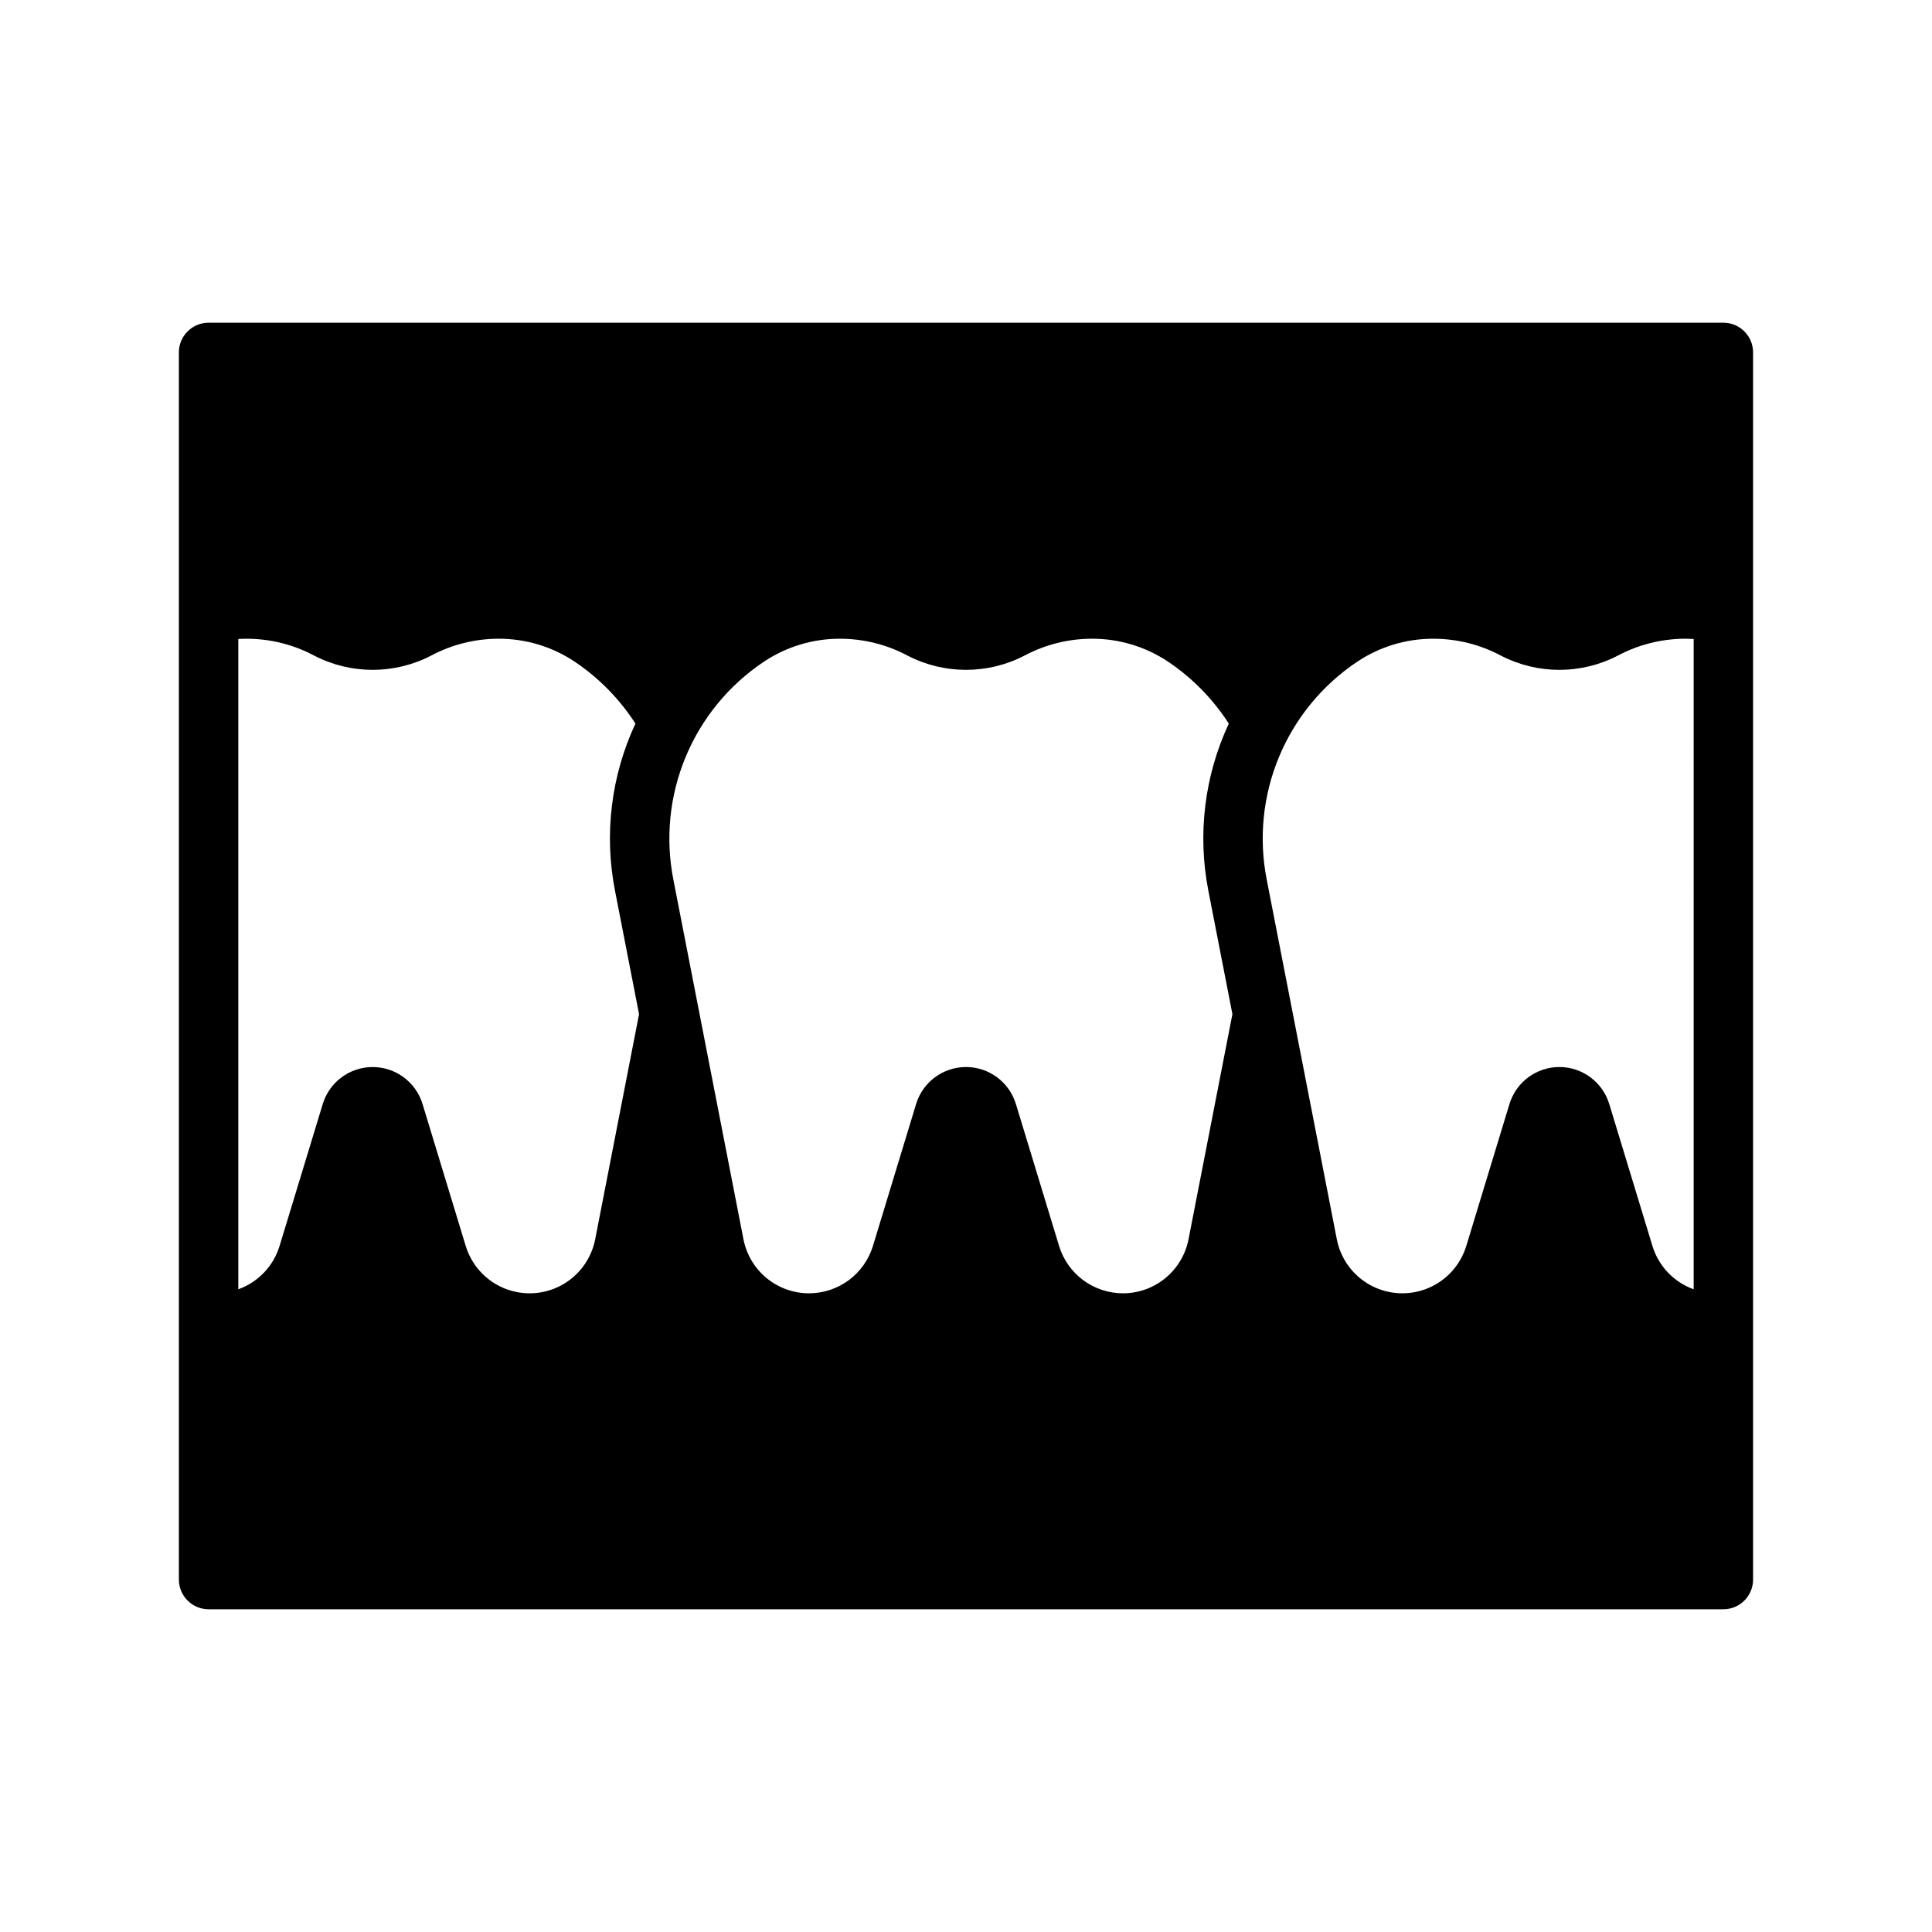<?xml version="1.0" encoding="UTF-8"?>
<!-- Uploaded to: ICON Repo, www.svgrepo.com, Generator: ICON Repo Mixer Tools -->
<svg fill="#000000" width="800px" height="800px" version="1.1" viewBox="144 144 512 512" xmlns="http://www.w3.org/2000/svg">
 <path d="m600.71 229.52h-401.43c-4.348 0-7.875 3.523-7.875 7.871v325.21c0 2.09 0.832 4.09 2.309 5.566s3.477 2.305 5.566 2.305h401.43c2.086 0 4.09-0.828 5.566-2.305 1.473-1.477 2.305-3.477 2.305-5.566v-325.21c0-4.348-3.523-7.871-7.871-7.871zm-136.48 150.55 6.371 32.691-11.629 59.66c-0.785 4.031-2.949 7.664-6.117 10.273-3.168 2.613-7.148 4.043-11.258 4.043-3.793 0-7.488-1.223-10.539-3.481-3.047-2.262-5.293-5.441-6.394-9.07l-11.441-37.613h-0.004c-1.77-5.82-7.137-9.801-13.219-9.801-6.086 0-11.453 3.981-13.223 9.801l-11.441 37.613c-1.105 3.629-3.348 6.809-6.398 9.07-3.051 2.258-6.742 3.481-10.539 3.481-4.106 0-8.086-1.43-11.258-4.043-3.168-2.609-5.332-6.242-6.117-10.273l-18.586-95.363c-2.137-10.91-1-22.211 3.269-32.477s11.477-19.039 20.719-25.215c5.981-4 13.02-6.121 20.211-6.098 6.227 0.008 12.355 1.543 17.855 4.465 9.723 5.047 21.293 5.047 31.016 0 5.496-2.926 11.625-4.457 17.852-4.465 7.195-0.023 14.23 2.098 20.211 6.098 6.418 4.312 11.887 9.895 16.07 16.395-6.449 13.824-8.344 29.34-5.41 44.309zm-254.84-66.805v0.004c6.227 0.008 12.355 1.539 17.855 4.465 9.723 5.047 21.293 5.047 31.016 0 5.496-2.926 11.625-4.457 17.855-4.465 7.191-0.023 14.227 2.098 20.207 6.098 6.418 4.312 11.887 9.891 16.07 16.395-6.449 13.824-8.344 29.34-5.41 44.309l6.371 32.691-11.625 59.66c-1.016 5.207-4.316 9.688-8.988 12.203-4.672 2.516-10.227 2.801-15.133 0.777-4.906-2.019-8.648-6.137-10.191-11.215l-11.441-37.613c-1.773-5.82-7.141-9.797-13.223-9.797-6.082 0-11.453 3.977-13.223 9.797l-11.441 37.613c-1.629 5.34-5.68 9.598-10.934 11.488v-172.33c0.742-0.047 1.488-0.078 2.234-0.078zm383.45 172.41c-5.25-1.891-9.305-6.148-10.93-11.488l-11.441-37.613h-0.004c-1.77-5.82-7.137-9.801-13.219-9.801-6.086 0-11.453 3.981-13.223 9.801l-11.441 37.613c-1.547 5.078-5.285 9.191-10.191 11.215-4.906 2.023-10.461 1.734-15.137-0.777-4.672-2.516-7.969-6.996-8.984-12.203l-18.586-95.363c-2.137-10.91-1-22.211 3.269-32.477s11.477-19.039 20.719-25.215c5.981-4 13.016-6.121 20.211-6.098 6.227 0.008 12.355 1.543 17.855 4.465 9.719 5.047 21.293 5.047 31.016 0 5.496-2.926 11.625-4.457 17.852-4.465 0.746 0 1.492 0.031 2.234 0.078z"/>
</svg>